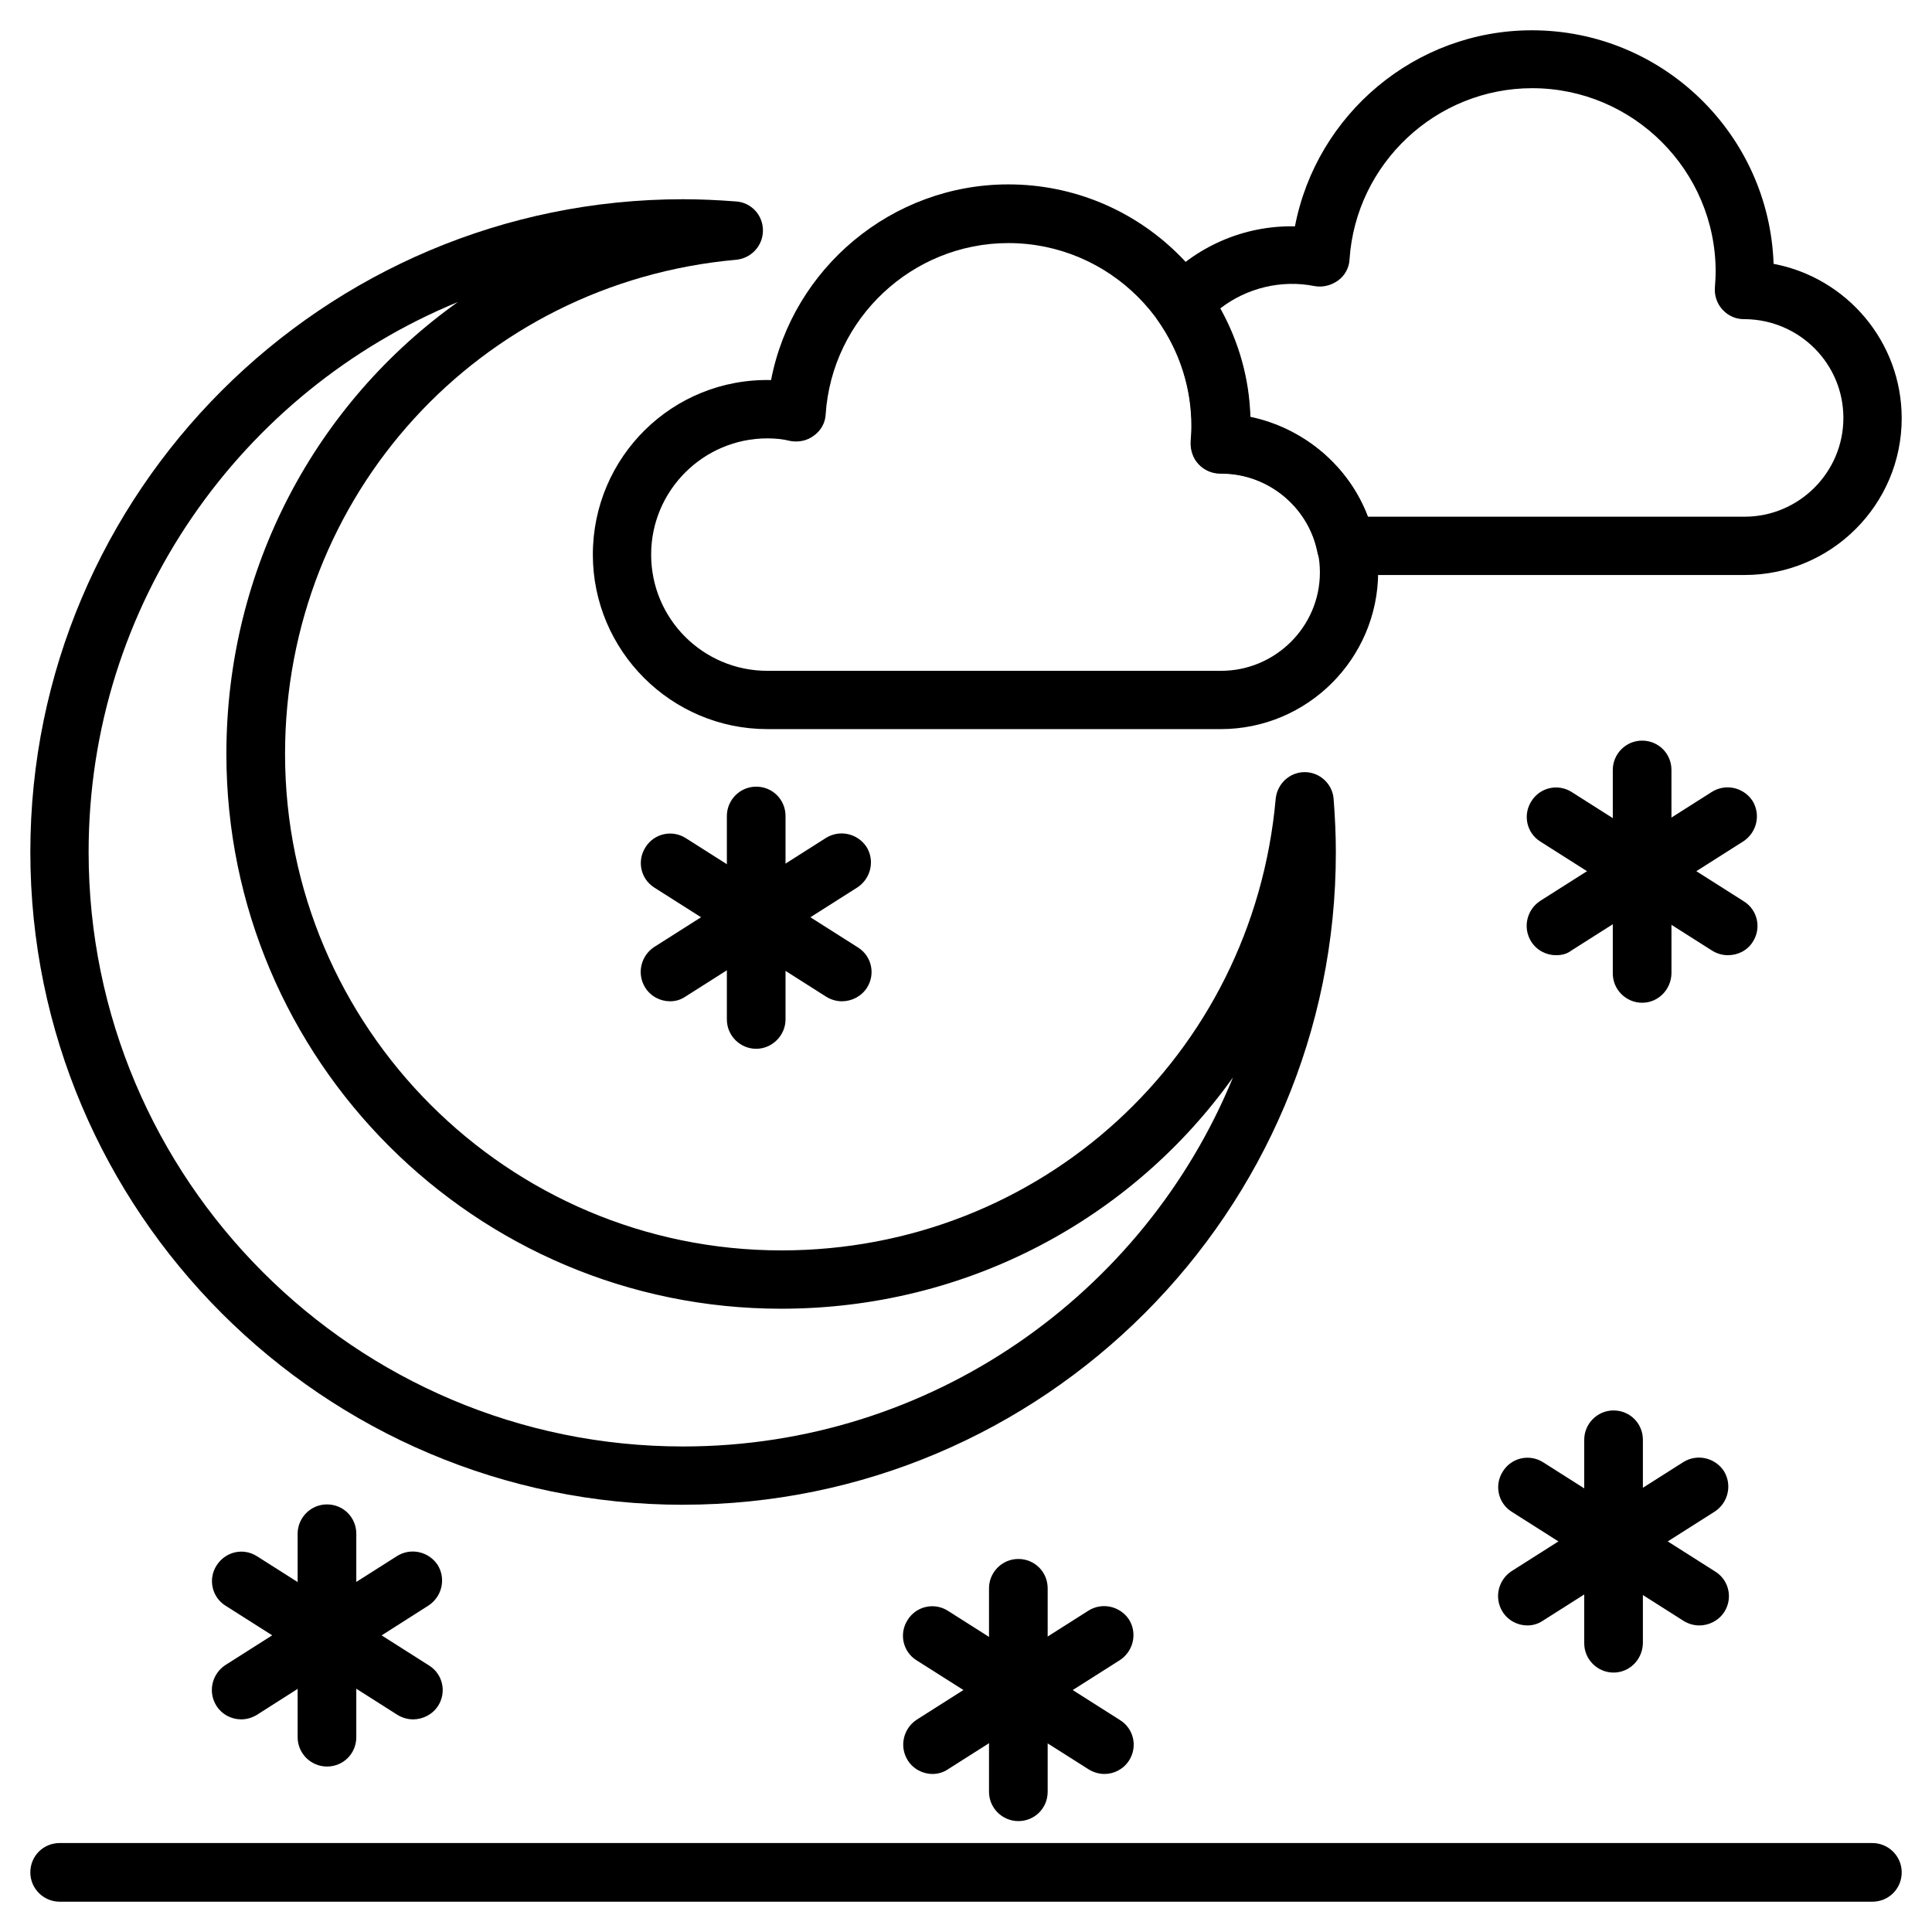 <?xml version="1.0" encoding="UTF-8"?>
<!-- Uploaded to: SVG Repo, www.svgrepo.com, Generator: SVG Repo Mixer Tools -->
<svg fill="#000000" width="800px" height="800px" version="1.1" viewBox="144 144 512 512" xmlns="http://www.w3.org/2000/svg">
 <g>
  <path d="m640.2 647.97h-480.39c-4.231 0-7.773-3.445-7.773-7.773 0-4.328 3.445-7.773 7.773-7.773h480.39c4.231 0 7.773 3.445 7.773 7.773 0 4.328-3.445 7.773-7.773 7.773z"/>
  <path d="m571.61 587.25c-4.231 0-7.773-3.445-7.773-7.773v-53.922c0-4.231 3.445-7.773 7.773-7.773s7.773 3.445 7.773 7.773v53.922c-0.098 4.328-3.543 7.773-7.773 7.773z"/>
  <path d="m594.34 574.76c-1.379 0-2.856-0.395-4.133-1.18l-45.559-28.93c-3.641-2.262-4.723-7.086-2.363-10.727 2.262-3.641 7.086-4.723 10.727-2.363l45.559 28.93c3.641 2.262 4.723 7.086 2.363 10.727-1.477 2.262-4.035 3.543-6.594 3.543z"/>
  <path d="m548.78 574.76c-2.559 0-5.117-1.277-6.594-3.641-2.262-3.641-1.18-8.363 2.363-10.727l45.559-28.93c3.641-2.262 8.363-1.18 10.727 2.363 2.262 3.641 1.18 8.363-2.363 10.727l-45.559 28.93c-1.281 0.883-2.758 1.277-4.133 1.277z"/>
  <path d="m344.4 421.94c-4.231 0-7.773-3.445-7.773-7.773v-53.922c0-4.231 3.445-7.773 7.773-7.773s7.773 3.445 7.773 7.773v53.922c0 4.231-3.543 7.773-7.773 7.773z"/>
  <path d="m367.13 409.35c-1.379 0-2.856-0.395-4.133-1.18l-45.559-28.93c-3.641-2.262-4.723-7.086-2.363-10.727 2.262-3.641 7.086-4.723 10.727-2.363l45.559 28.93c3.641 2.262 4.723 7.086 2.363 10.727-1.477 2.262-4.035 3.543-6.594 3.543z"/>
  <path d="m321.57 409.35c-2.559 0-5.117-1.277-6.594-3.641-2.262-3.641-1.18-8.363 2.363-10.727l45.559-28.93c3.641-2.262 8.363-1.18 10.727 2.363 2.262 3.641 1.18 8.363-2.363 10.727l-45.559 28.93c-1.281 0.883-2.656 1.277-4.133 1.277z"/>
  <path d="m230.65 612.15c-4.231 0-7.773-3.445-7.773-7.773v-53.922c0-4.231 3.445-7.773 7.773-7.773s7.773 3.445 7.773 7.773v53.922c0 4.332-3.445 7.773-7.773 7.773z"/>
  <path d="m253.48 599.65c-1.379 0-2.856-0.395-4.133-1.18l-45.559-28.93c-3.641-2.262-4.723-7.086-2.363-10.727 2.363-3.641 7.086-4.723 10.727-2.363l45.559 28.93c3.641 2.262 4.723 7.086 2.363 10.727-1.477 2.266-4.035 3.543-6.594 3.543z"/>
  <path d="m207.92 599.65c-2.559 0-5.117-1.277-6.594-3.641-2.262-3.641-1.18-8.363 2.363-10.727l45.559-28.93c3.641-2.262 8.363-1.18 10.727 2.363 2.262 3.641 1.18 8.363-2.363 10.727l-45.559 29.027c-1.281 0.785-2.758 1.18-4.133 1.18z"/>
  <path d="m579.18 409.74c-4.231 0-7.773-3.445-7.773-7.773v-53.922c0-4.231 3.445-7.773 7.773-7.773s7.773 3.445 7.773 7.773l0.004 53.922c-0.102 4.332-3.543 7.773-7.777 7.773z"/>
  <path d="m601.91 397.14c-1.379 0-2.856-0.395-4.133-1.18l-45.559-28.93c-3.641-2.262-4.723-7.086-2.363-10.727 2.262-3.641 7.086-4.723 10.727-2.363l45.559 28.93c3.641 2.262 4.723 7.086 2.363 10.727-1.477 2.363-4.035 3.543-6.594 3.543z"/>
  <path d="m556.36 397.14c-2.559 0-5.117-1.277-6.594-3.641-2.262-3.641-1.18-8.363 2.363-10.727l45.559-28.93c3.641-2.262 8.363-1.18 10.727 2.363 2.262 3.641 1.18 8.363-2.363 10.727l-45.559 28.93c-1.277 0.984-2.656 1.277-4.133 1.277z"/>
  <path d="m413.87 626.61c-4.231 0-7.773-3.445-7.773-7.773v-53.922c0-4.231 3.445-7.773 7.773-7.773s7.773 3.445 7.773 7.773v53.922c0.004 4.332-3.441 7.773-7.773 7.773z"/>
  <path d="m436.7 614.12c-1.379 0-2.856-0.395-4.133-1.18l-45.66-28.93c-3.641-2.262-4.723-7.086-2.363-10.727 2.262-3.641 7.086-4.723 10.727-2.363l45.559 28.93c3.641 2.262 4.723 7.086 2.363 10.727-1.477 2.266-3.934 3.543-6.492 3.543z"/>
  <path d="m391.14 614.12c-2.559 0-5.117-1.277-6.594-3.641-2.262-3.641-1.18-8.363 2.363-10.727l45.559-28.93c3.641-2.262 8.363-1.18 10.727 2.363 2.262 3.641 1.18 8.363-2.363 10.727l-45.559 28.93c-1.277 0.883-2.754 1.277-4.133 1.277z"/>
  <path d="m325.02 542.78c-95.348 0-172.98-77.637-172.98-172.99 0-95.449 77.637-172.99 172.99-172.99 4.328 0 8.953 0.195 14.07 0.59 4.035 0.297 7.086 3.641 7.086 7.676s-3.051 7.379-7.086 7.773c-68.094 6.102-119.56 62.387-119.56 130.97 0 72.52 59.039 131.56 131.56 131.56 68.586 0 124.87-51.465 130.97-119.66 0.395-4.035 3.738-7.086 7.676-7.086 4.035 0 7.379 3.148 7.676 7.086 0.395 5.117 0.59 9.742 0.59 14.07 0.098 95.352-77.543 172.99-172.99 172.99zm-59.727-318.72c-57.367 23.617-97.809 80-97.809 145.73 0 86.887 70.652 157.54 157.54 157.54 65.73 0 122.21-40.441 145.73-97.809-26.668 37.391-70.355 61.305-119.75 61.305-81.082 0-147.01-65.93-147.01-147.01 0-49.398 23.91-93.086 61.305-119.75z"/>
  <path d="m467.5 337.22h-120.14c-25.484 0-46.25-20.762-46.25-46.25 0-25.879 21.156-46.84 47.23-46.25 5.707-29.617 31.98-51.855 62.879-51.855 34.637 0 62.879 27.551 64.059 61.895 19.285 3.641 33.949 20.566 33.949 40.934-0.098 22.832-18.695 41.527-41.723 41.527zm-120.14-77.047c-16.926 0-30.801 13.777-30.801 30.801 0 17.023 13.777 30.801 30.801 30.801h120.25c14.367 0 26.176-11.711 26.176-26.074 0-14.367-11.609-26.074-25.977-26.176h-0.395c-2.164 0-4.231-0.887-5.707-2.461-1.477-1.574-2.164-3.738-2.066-5.902 0.098-1.379 0.195-2.754 0.195-4.133 0-26.766-21.844-48.609-48.609-48.609-25.484 0-46.738 19.977-48.414 45.363-0.098 2.262-1.277 4.328-3.051 5.609-1.77 1.379-4.035 1.871-6.297 1.477-1.969-0.5-4.035-0.695-6.102-0.695z"/>
  <path d="m606.34 296.38h-105.68c-3.641 0-6.887-2.559-7.578-6.199-2.461-12.004-13.188-20.664-25.387-20.762h-0.395c-2.164 0-4.231-0.887-5.707-2.461-1.477-1.574-2.164-3.738-2.066-5.902 0.098-1.379 0.195-2.754 0.195-4.133 0-10.035-3.051-19.582-8.758-27.848-2.066-2.953-1.871-6.887 0.59-9.543 9.055-10.137 22.043-15.844 35.621-15.547 5.711-29.719 31.887-51.957 62.785-51.957 34.637 0 62.879 27.551 64.059 61.895 19.285 3.641 33.949 20.566 33.949 40.934 0 22.926-18.699 41.523-41.625 41.523zm-99.875-15.449h99.875c14.367 0 26.176-11.711 26.176-26.176 0-14.367-11.609-25.977-25.977-26.176h-0.395c-2.164 0-4.133-0.887-5.609-2.461-1.477-1.574-2.262-3.738-2.066-6.004 0.098-1.379 0.195-2.754 0.195-4.133 0-26.766-21.844-48.609-48.609-48.609-25.484 0-46.738 19.977-48.414 45.363-0.098 2.262-1.277 4.328-3.051 5.609-1.77 1.277-4.035 1.871-6.199 1.477-8.758-1.77-18.008 0.492-24.992 5.902 4.922 8.855 7.676 18.598 7.969 28.734 14.074 2.957 25.98 12.895 31.098 26.473z"/>
 </g>
</svg>